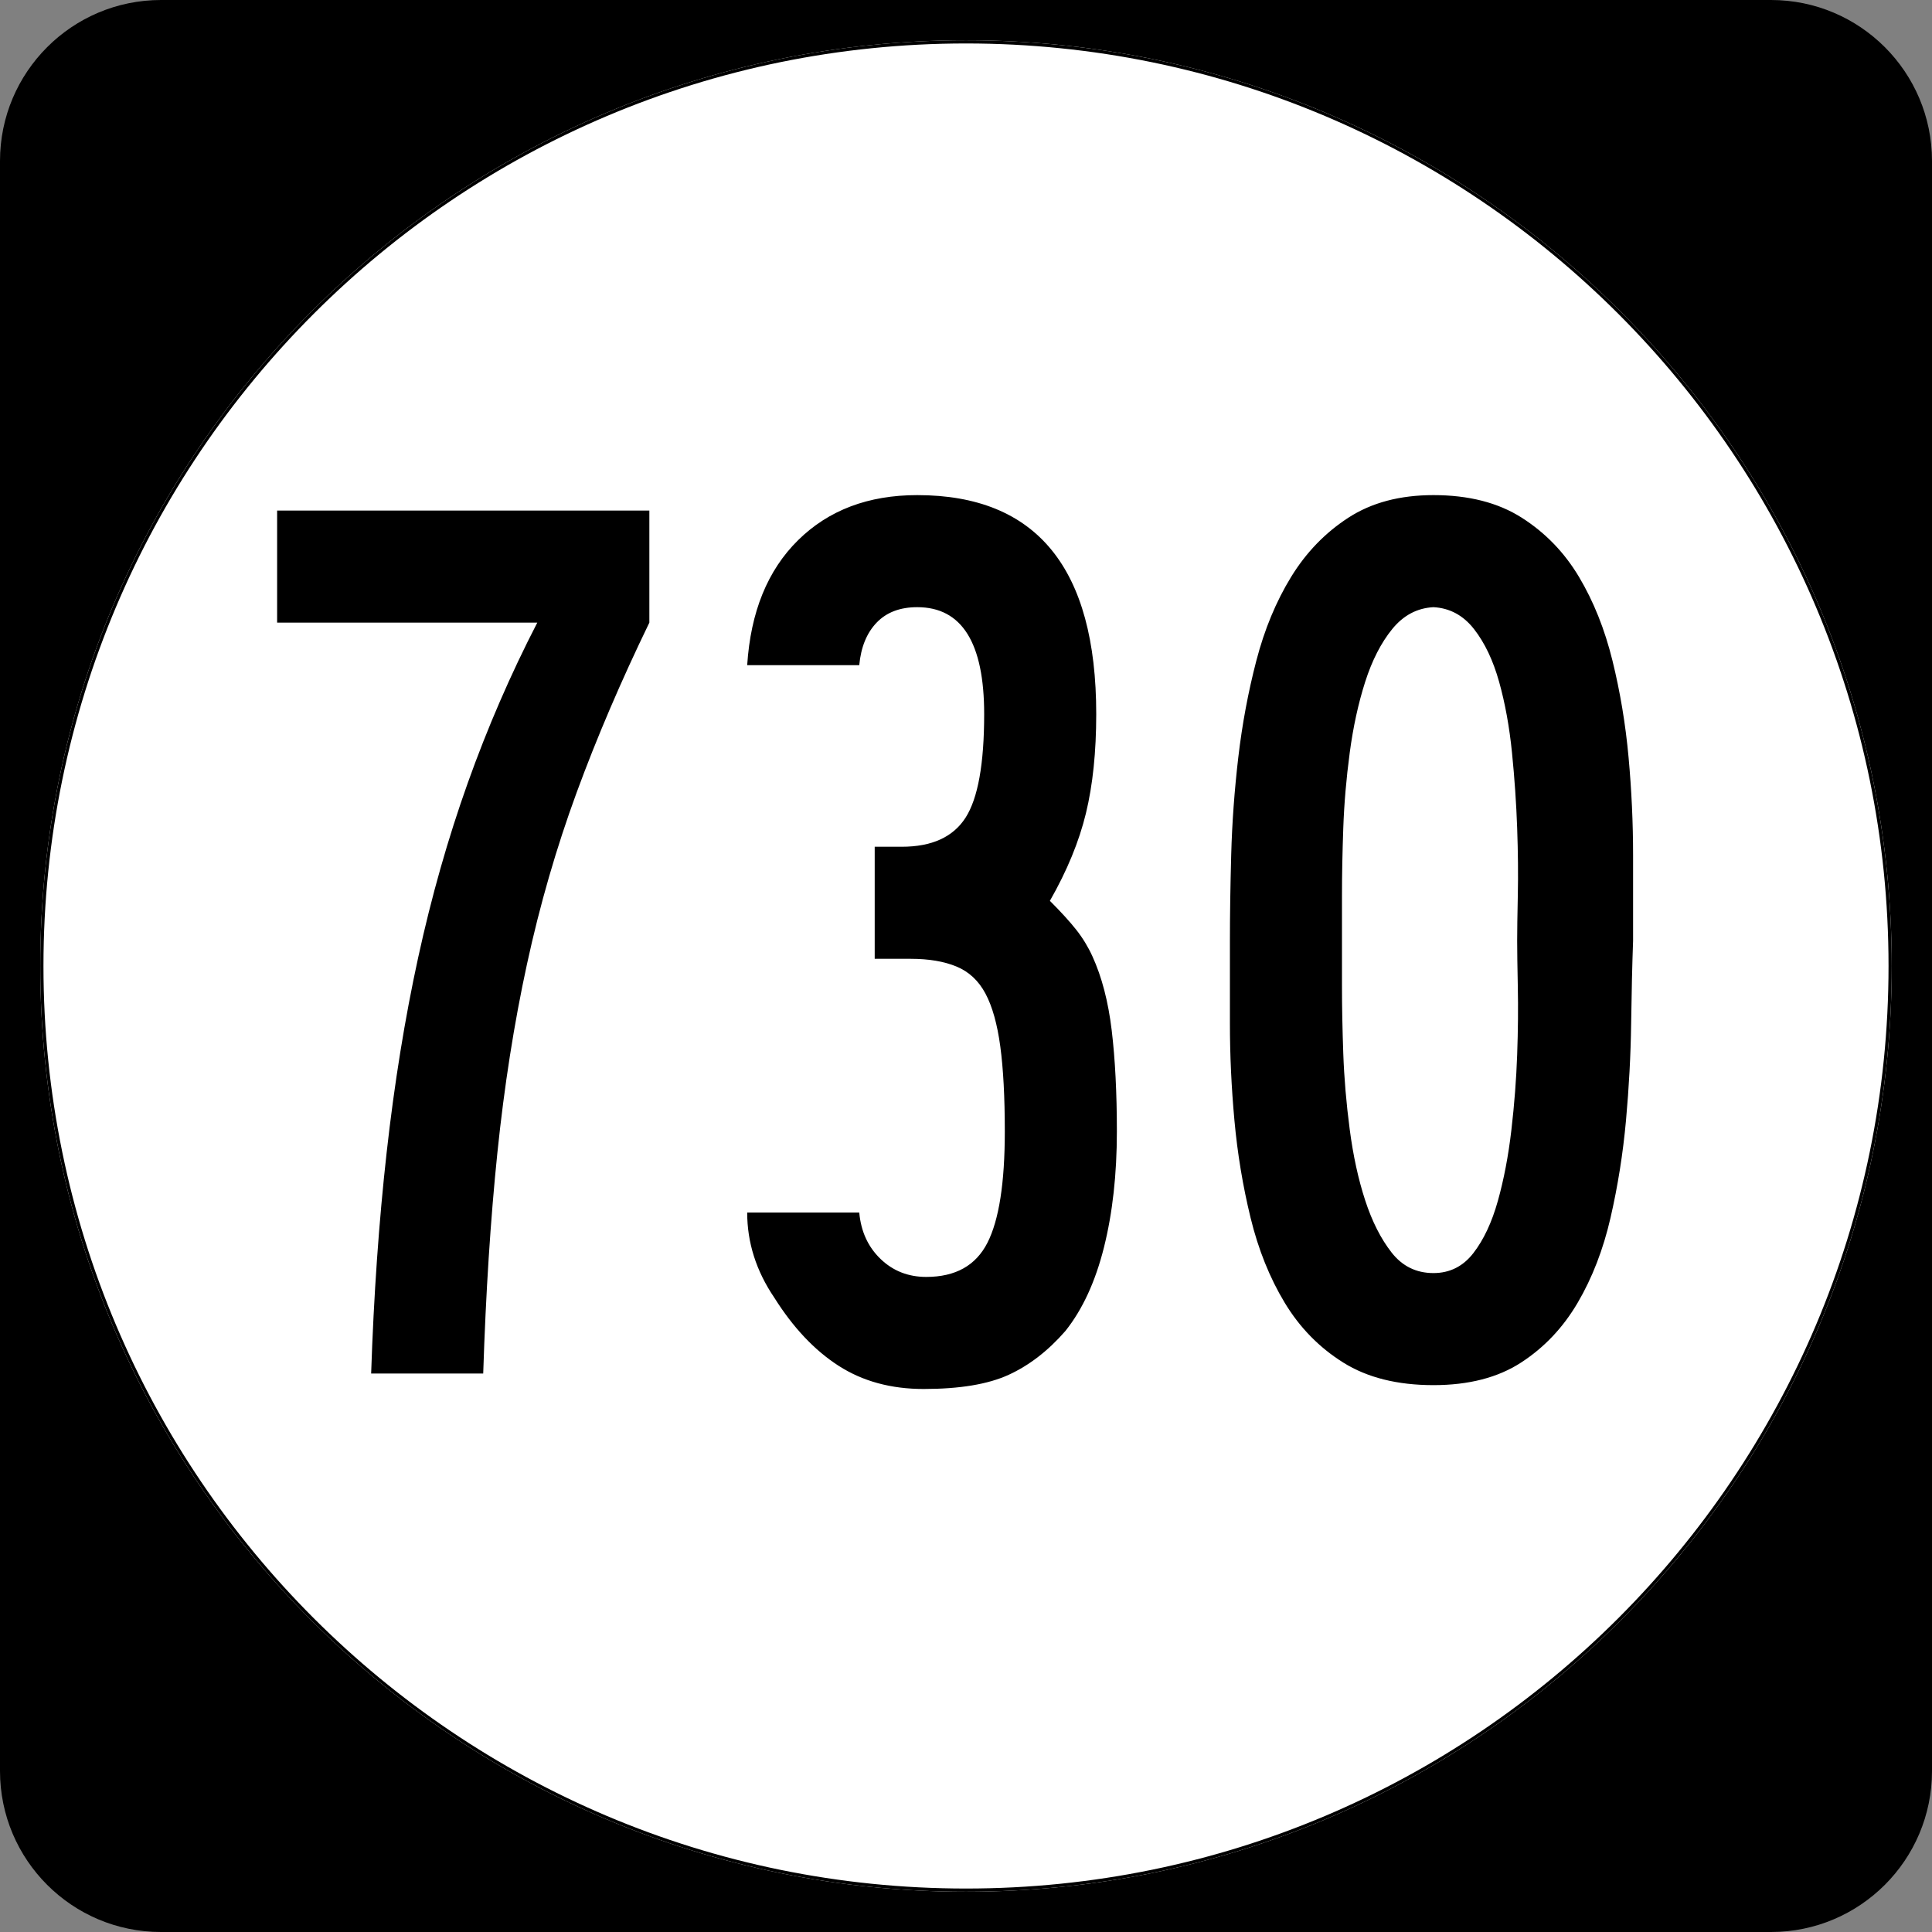 <?xml version="1.0" encoding="UTF-8" standalone="no"?>
<!-- Created with Inkscape (http://www.inkscape.org/) -->
<svg
   xmlns:dc="http://purl.org/dc/elements/1.1/"
   xmlns:cc="http://web.resource.org/cc/"
   xmlns:rdf="http://www.w3.org/1999/02/22-rdf-syntax-ns#"
   xmlns:svg="http://www.w3.org/2000/svg"
   xmlns="http://www.w3.org/2000/svg"
   xmlns:sodipodi="http://sodipodi.sourceforge.net/DTD/sodipodi-0.dtd"
   xmlns:inkscape="http://www.inkscape.org/namespaces/inkscape"
   width="600"
   height="600"
   id="svg2"
   sodipodi:version="0.32"
   inkscape:version="0.44.1"
   version="1.0"
   sodipodi:docbase="C:\Documents and Settings\hp\My Documents\My Pictures\Virginia Routes\Secondary Route SVGs"
   sodipodi:docname="730.svg">
  <rect width="100%" height="100%" fill="#808080" stroke="none"/>
  <defs
     id="defs4" />
  <sodipodi:namedview
     id="base"
     pagecolor="#ffffff"
     bordercolor="#666666"
     borderopacity="1.0"
     inkscape:pageopacity="0.0"
     inkscape:pageshadow="2"
     inkscape:zoom="0.70710678"
     inkscape:cx="300"
     inkscape:cy="283.05374"
     inkscape:document-units="px"
     inkscape:current-layer="layer1"
     inkscape:window-width="1280"
     inkscape:window-height="744"
     inkscape:window-x="-4"
     inkscape:window-y="-4" />
  <g
     inkscape:label="Layer 1"
     inkscape:groupmode="layer"
     id="layer1">
    <path
       style=""
       d="M 0,50 C 0,22.386 22.385,0 50,0 L 550,0 C 577.614,0 600,22.386 600,50 L 600,550 C 600,577.615 577.614,600 550,600 L 50,600 C 22.385,600 0,577.615 0,550 L 0,50 L 0,50 z "
       id="path5" />
    <path
       style=""
       d=""
       id="path7" />
    <path
       style="fill:white"
       d="M 587.5,300 C 587.5,458.7 458.7,587.5 300,587.5 C 141.3,587.5 12.5,458.7 12.5,300 C 12.5,141.3 141.3,12.5 300,12.5 C 458.7,12.5 587.5,141.3 587.5,300 z "
       id="circle11" />
    <path
       style="fill:#ffffff"
       d=""
       id="path1446" />
    <path
       style="fill:none;stroke:black;stroke-width:0.998;stroke-miterlimit:4;stroke-opacity:1"
       d="M 587.001,300 C 587.001,458.424 458.425,587.001 300,587.001 C 141.576,587.001 12.999,458.424 12.999,300 C 12.999,141.575 141.576,12.999 300,12.999 C 458.425,12.999 587.001,141.575 587.001,300 z "
       id="circle1313" />
    <path
       style="fill:none;stroke:#000000;stroke-width:0.998;stroke-miterlimit:4;stroke-opacity:1"
       d=""
       id="path1315" />
    <path
       transform="translate(-1.414,-53.826)"
       style="font-size:400px;text-align:center;text-anchor:middle;font-family:Roadgeek 2005 Series B"
       d="M 203.078,247.188 C 194.28,265.319 186.749,282.92 180.482,299.989 C 174.216,317.059 169.083,334.794 165.083,353.194 C 161.083,371.594 158.017,391.127 155.885,411.793 C 153.753,432.46 152.284,455.326 151.479,480.391 L 116.676,480.391 C 117.482,456.123 119.085,433.256 121.486,411.787 C 123.887,390.319 127.152,370.119 131.282,351.186 C 135.412,332.253 140.545,314.186 146.681,296.986 C 152.817,279.787 160.015,263.187 168.275,247.188 L 87.477,247.188 L 87.477,212.386 L 203.078,212.386 L 203.078,247.188 L 203.078,247.188 z M 348.268,405.196 C 348.268,418.526 346.933,430.523 344.264,441.188 C 341.595,451.853 337.595,460.522 332.265,467.195 C 326.926,473.323 321.058,477.854 314.662,480.788 C 308.266,483.721 299.464,485.188 288.258,485.188 C 278.126,485.188 269.327,482.79 261.861,477.992 C 254.394,473.195 247.727,466.129 241.859,456.795 C 236.26,448.526 233.461,439.725 233.461,430.391 L 268.263,430.391 C 268.792,436.258 270.991,441.058 274.861,444.789 C 278.731,448.52 283.465,450.386 289.064,450.386 C 298.13,450.386 304.463,446.854 308.064,439.79 C 311.665,432.727 313.466,421.195 313.466,405.196 C 313.466,394.527 312.998,385.725 312.062,378.792 C 311.126,371.858 309.592,366.392 307.46,362.392 C 305.328,358.392 302.329,355.592 298.463,353.993 C 294.598,352.394 289.865,351.595 284.267,351.594 L 273.061,351.594 L 273.061,316.792 L 281.459,316.792 C 290.793,316.792 297.393,313.792 301.259,307.79 C 305.124,301.788 307.057,291.056 307.057,275.594 C 307.057,253.458 300.128,242.391 286.269,242.39 C 280.93,242.391 276.727,243.99 273.659,247.188 C 270.591,250.386 268.792,254.789 268.263,260.396 L 233.461,260.396 C 234.527,243.86 239.794,230.924 249.263,221.59 C 258.731,212.256 271.067,207.588 286.269,207.588 C 323.329,207.588 341.859,230.257 341.859,275.594 C 341.859,287.329 340.793,297.595 338.661,306.392 C 336.529,315.189 332.798,324.255 327.467,333.589 C 330.934,337.056 333.666,340.057 335.664,342.592 C 337.662,345.127 339.328,347.859 340.663,350.789 C 343.593,357.194 345.593,364.862 346.663,373.793 C 347.733,382.725 348.268,393.192 348.268,405.196 L 348.268,405.196 z M 508.583,345.991 C 508.314,353.454 508.113,362.054 507.979,371.791 C 507.844,381.528 507.311,391.53 506.38,401.796 C 505.448,412.062 503.849,422.127 501.582,431.99 C 499.316,441.853 495.916,450.653 491.383,458.388 C 486.85,466.123 480.983,472.324 473.781,476.991 C 466.579,481.658 457.513,483.992 446.584,483.992 C 435.386,483.992 426.053,481.658 418.587,476.991 C 411.12,472.324 405.053,466.123 400.386,458.388 C 395.719,450.653 392.185,441.853 389.784,431.99 C 387.383,422.127 385.715,412.062 384.779,401.796 C 383.843,391.53 383.375,381.528 383.375,371.791 C 383.375,362.054 383.375,353.454 383.375,345.991 C 383.375,337.992 383.51,329.058 383.778,319.191 C 384.047,309.324 384.781,299.257 385.982,288.991 C 387.182,278.725 389.05,268.725 391.585,258.992 C 394.12,249.259 397.719,240.592 402.382,232.991 C 407.045,225.39 412.977,219.256 420.18,214.589 C 427.382,209.922 436.183,207.588 446.584,207.588 C 457.513,207.588 466.646,209.922 473.982,214.589 C 481.318,219.256 487.253,225.39 491.786,232.991 C 496.319,240.592 499.784,249.259 502.18,258.992 C 504.577,268.725 506.243,278.725 507.179,288.991 C 508.115,299.257 508.583,309.391 508.583,319.392 C 508.583,329.394 508.583,338.26 508.583,345.991 L 508.583,345.991 z M 472.584,345.991 C 472.584,342.793 472.651,338.061 472.786,331.795 C 472.92,325.529 472.853,318.595 472.584,310.994 C 472.316,303.393 471.781,295.593 470.979,287.593 C 470.178,279.594 468.845,272.259 466.981,265.59 C 465.118,258.921 462.518,253.454 459.181,249.19 C 455.844,244.926 451.645,242.659 446.584,242.39 C 441.513,242.659 437.245,244.926 433.778,249.19 C 430.311,253.454 427.512,258.921 425.38,265.59 C 423.248,272.259 421.649,279.594 420.583,287.593 C 419.516,295.593 418.849,303.393 418.581,310.994 C 418.312,318.595 418.178,325.529 418.178,331.795 C 418.178,338.061 418.178,342.793 418.178,345.991 C 418.178,349.19 418.178,353.922 418.178,360.188 C 418.178,366.455 418.312,373.388 418.581,380.989 C 418.849,388.59 419.516,396.457 420.583,404.591 C 421.649,412.725 423.248,420.06 425.38,426.594 C 427.512,433.129 430.244,438.529 433.577,442.793 C 436.909,447.058 441.245,449.19 446.584,449.19 C 451.645,449.19 455.777,447.123 458.98,442.989 C 462.182,438.854 464.717,433.455 466.585,426.79 C 468.452,420.125 469.852,412.792 470.784,404.793 C 471.716,396.793 472.316,388.993 472.584,381.392 C 472.853,373.791 472.92,366.79 472.786,360.39 C 472.651,353.989 472.584,349.19 472.584,345.991 L 472.584,345.991 z "
       id="flowRoot2000" />
  </g>
</svg>
